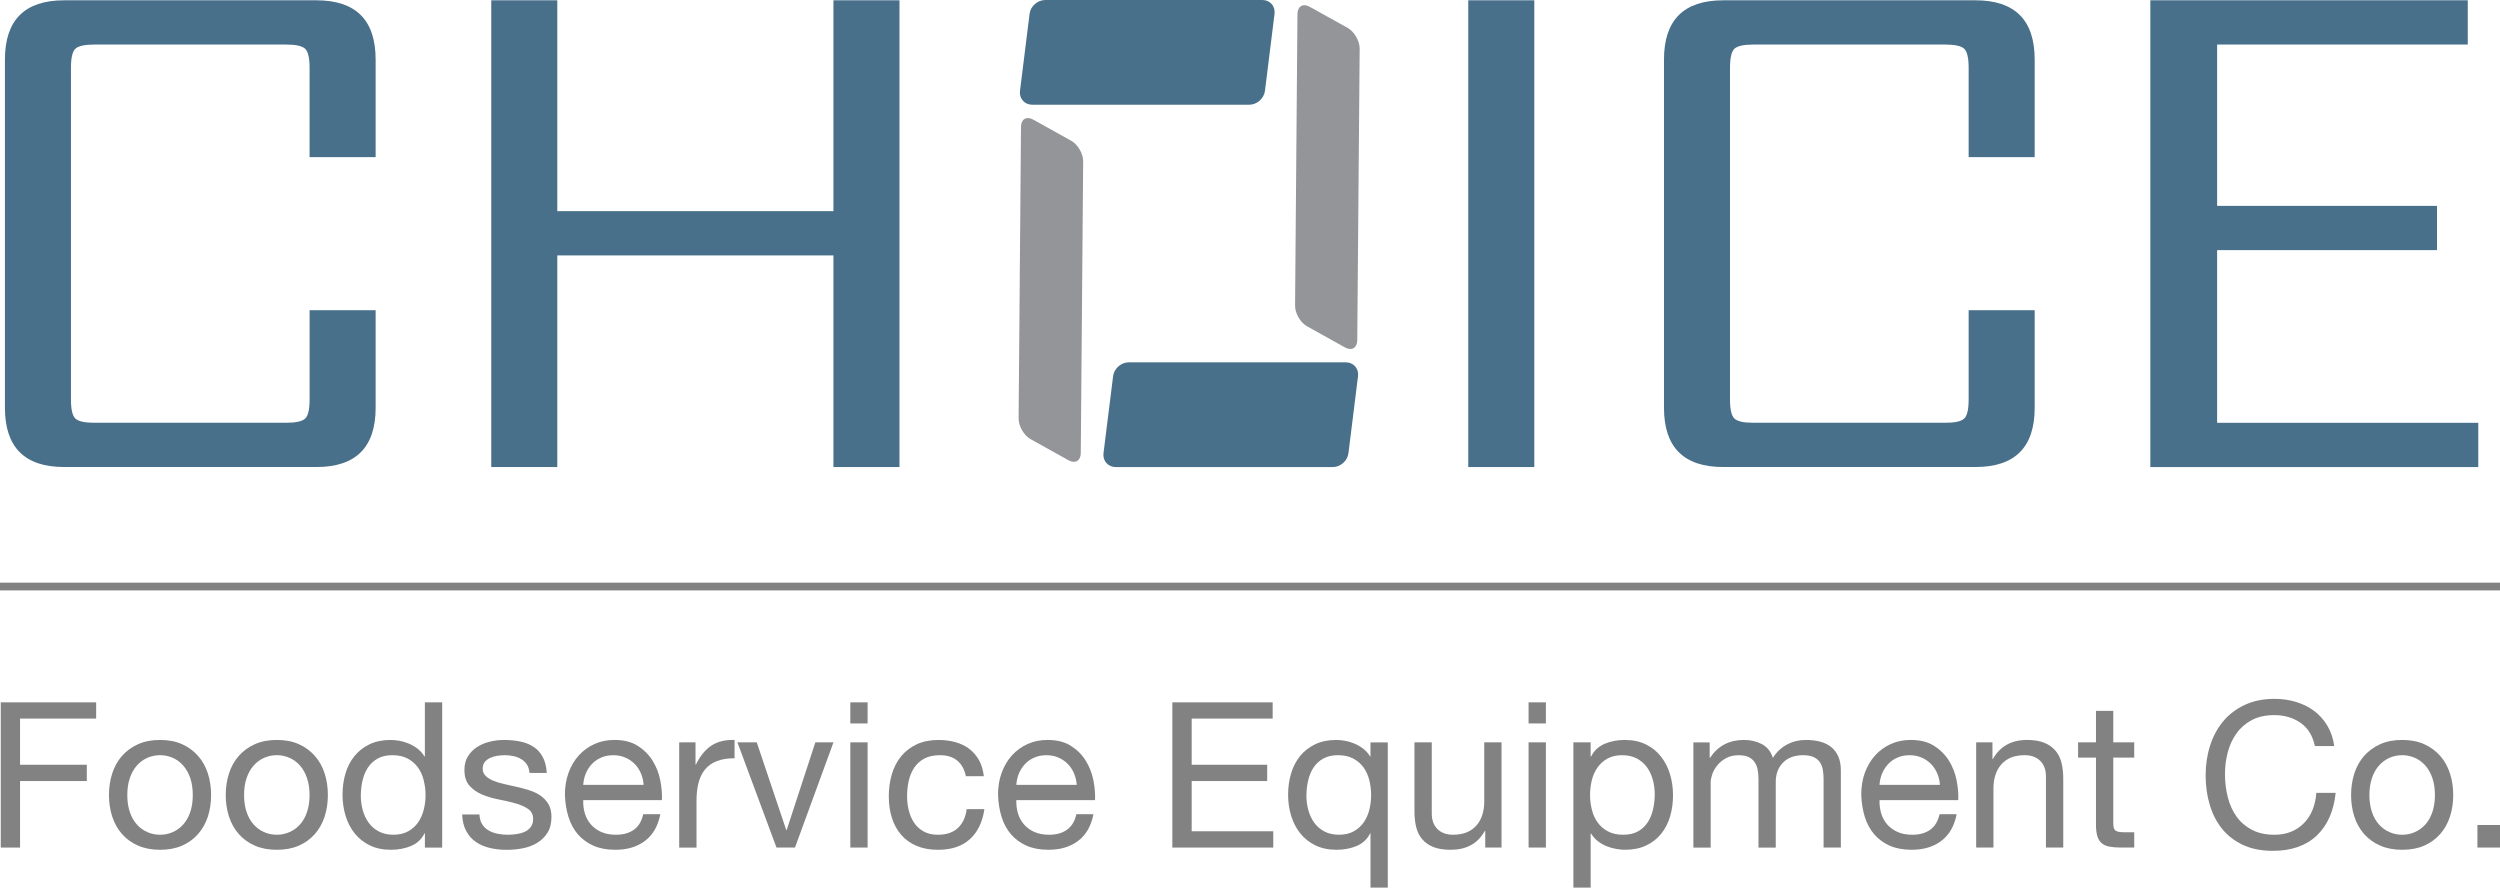 <?xml version="1.0" encoding="utf-8"?>
<!-- Generator: Adobe Illustrator 15.0.0, SVG Export Plug-In . SVG Version: 6.00 Build 0)  -->
<!DOCTYPE svg PUBLIC "-//W3C//DTD SVG 1.1//EN" "http://www.w3.org/Graphics/SVG/1.1/DTD/svg11.dtd">
<svg version="1.1" id="Layer_1" xmlns="http://www.w3.org/2000/svg" xmlns:xlink="http://www.w3.org/1999/xlink" x="0px" y="0px"
	 width="161.306px" height="57.271px" viewBox="0 0 161.306 57.271" enable-background="new 0 0 161.306 57.271"
	 xml:space="preserve">
<g>
	<path fill="#49708A" d="M24.236,10.138h-4.261V4.376c0-0.646-0.097-1.057-0.291-1.234c-0.193-0.177-0.598-0.267-1.21-0.267H6.079
		c-0.613,0-1.017,0.09-1.21,0.267C4.676,3.319,4.578,3.73,4.578,4.376v21.401c0,0.646,0.098,1.058,0.291,1.234
		c0.193,0.178,0.597,0.267,1.21,0.267h12.396c0.612,0,1.017-0.089,1.21-0.267c0.194-0.177,0.291-0.589,0.291-1.234v-5.762h4.261
		v6.294c0,2.551-1.275,3.825-3.825,3.825H4.143c-2.55,0-3.825-1.274-3.825-3.825V3.844c0-2.55,1.275-3.825,3.825-3.825h16.269
		c2.55,0,3.825,1.275,3.825,3.825V10.138z"/>
	<path fill="#49708A" d="M53.776,0.019h4.261v30.116h-4.261V16.48H35.958v13.654h-4.261V0.019h4.261v13.605h17.818V0.019z"/>
	<path fill="#49708A" d="M94.736,0.019h4.261v30.116h-4.261V0.019z"/>
	<path fill="#49708A" d="M131.283,10.138h-4.261V4.376c0-0.646-0.097-1.057-0.291-1.234c-0.193-0.177-0.598-0.267-1.21-0.267
		h-12.396c-0.613,0-1.017,0.09-1.21,0.267c-0.193,0.178-0.291,0.589-0.291,1.234v21.401c0,0.646,0.098,1.058,0.291,1.234
		c0.193,0.178,0.597,0.267,1.21,0.267h12.396c0.612,0,1.017-0.089,1.21-0.267c0.194-0.177,0.291-0.589,0.291-1.234v-5.762h4.261
		v6.294c0,2.551-1.275,3.825-3.825,3.825h-16.269c-2.55,0-3.825-1.274-3.825-3.825V3.844c0-2.55,1.275-3.825,3.825-3.825h16.269
		c2.55,0,3.825,1.275,3.825,3.825V10.138z"/>
	<path fill="#49708A" d="M143.054,27.278h16.85v2.856h-21.159V0.019h20.481v2.856h-16.172v10.41h14.187v2.856h-14.187V27.278z"/>
</g>
<rect y="37.595" fill="#828282" width="161.306" height="0.5"/>
<g>
	<g>
		<path fill="#828282" d="M6.204,45.316v1.048h-4.91v2.979h4.307v1.051H1.294v4.293H0.049v-9.37H6.204z"/>
		<path fill="#828282" d="M7.242,49.9c0.14-0.431,0.348-0.809,0.63-1.126c0.28-0.319,0.626-0.573,1.036-0.756
			c0.413-0.185,0.884-0.275,1.419-0.275c0.541,0,1.017,0.091,1.423,0.275c0.407,0.183,0.751,0.437,1.03,0.756
			c0.281,0.317,0.49,0.695,0.632,1.126c0.14,0.436,0.208,0.9,0.208,1.4c0,0.498-0.068,0.96-0.208,1.391
			c-0.142,0.428-0.351,0.804-0.632,1.122c-0.279,0.319-0.623,0.569-1.03,0.748c-0.406,0.18-0.882,0.269-1.423,0.269
			c-0.535,0-1.006-0.089-1.419-0.269c-0.41-0.179-0.756-0.429-1.036-0.748c-0.282-0.318-0.49-0.694-0.63-1.122
			c-0.141-0.431-0.211-0.893-0.211-1.391C7.031,50.801,7.102,50.336,7.242,49.9z M8.377,52.395c0.11,0.321,0.26,0.587,0.454,0.803
			c0.191,0.214,0.417,0.378,0.675,0.491c0.258,0.115,0.532,0.171,0.821,0.171c0.288,0,0.562-0.056,0.82-0.171
			c0.257-0.113,0.482-0.277,0.675-0.491c0.193-0.216,0.344-0.481,0.455-0.803c0.108-0.317,0.162-0.684,0.162-1.094
			c0-0.412-0.054-0.776-0.162-1.098c-0.111-0.32-0.262-0.589-0.455-0.807c-0.192-0.218-0.418-0.385-0.675-0.499
			c-0.258-0.112-0.532-0.171-0.82-0.171c-0.289,0-0.563,0.059-0.821,0.171c-0.258,0.114-0.483,0.281-0.675,0.499
			c-0.194,0.218-0.344,0.486-0.454,0.807c-0.109,0.321-0.163,0.686-0.163,1.098C8.214,51.711,8.268,52.077,8.377,52.395z"/>
		<path fill="#828282" d="M14.776,49.9c0.141-0.431,0.35-0.809,0.63-1.126c0.279-0.319,0.624-0.573,1.036-0.756
			c0.412-0.185,0.886-0.275,1.418-0.275c0.543,0,1.018,0.091,1.426,0.275c0.406,0.183,0.749,0.437,1.03,0.756
			c0.28,0.317,0.49,0.695,0.63,1.126c0.139,0.436,0.209,0.9,0.209,1.4c0,0.498-0.07,0.96-0.209,1.391
			c-0.14,0.428-0.35,0.804-0.63,1.122c-0.281,0.319-0.624,0.569-1.03,0.748c-0.408,0.18-0.883,0.269-1.426,0.269
			c-0.532,0-1.006-0.089-1.418-0.269c-0.412-0.179-0.757-0.429-1.036-0.748c-0.28-0.318-0.489-0.694-0.63-1.122
			c-0.14-0.431-0.211-0.893-0.211-1.391C14.565,50.801,14.637,50.336,14.776,49.9z M15.911,52.395
			c0.109,0.321,0.261,0.587,0.453,0.803c0.193,0.214,0.418,0.378,0.676,0.491c0.259,0.115,0.532,0.171,0.82,0.171
			c0.289,0,0.562-0.056,0.82-0.171c0.26-0.113,0.482-0.277,0.677-0.491c0.192-0.216,0.344-0.481,0.452-0.803
			c0.11-0.317,0.164-0.684,0.164-1.094c0-0.412-0.054-0.776-0.164-1.098c-0.108-0.32-0.26-0.589-0.452-0.807
			c-0.194-0.218-0.417-0.385-0.677-0.499c-0.258-0.112-0.531-0.171-0.82-0.171c-0.288,0-0.562,0.059-0.82,0.171
			c-0.258,0.114-0.482,0.281-0.676,0.499c-0.192,0.218-0.344,0.486-0.453,0.807c-0.109,0.321-0.163,0.686-0.163,1.098
			C15.748,51.711,15.802,52.077,15.911,52.395z"/>
		<path fill="#828282" d="M27.416,54.687v-0.918h-0.025c-0.184,0.375-0.473,0.646-0.866,0.814c-0.395,0.165-0.827,0.247-1.3,0.247
			c-0.523,0-0.983-0.097-1.372-0.289c-0.39-0.192-0.713-0.449-0.97-0.772c-0.26-0.324-0.454-0.7-0.585-1.129
			c-0.131-0.43-0.197-0.886-0.197-1.365c0-0.481,0.063-0.937,0.19-1.368c0.127-0.427,0.318-0.801,0.578-1.121
			c0.258-0.319,0.582-0.571,0.97-0.761c0.391-0.187,0.844-0.281,1.359-0.281c0.174,0,0.363,0.017,0.564,0.052
			c0.201,0.034,0.403,0.094,0.604,0.178c0.2,0.083,0.391,0.192,0.57,0.328c0.18,0.137,0.33,0.304,0.453,0.506h0.025v-3.49h1.117
			v9.37H27.416z M23.406,52.277c0.084,0.302,0.211,0.571,0.382,0.808c0.17,0.235,0.389,0.426,0.656,0.565
			c0.266,0.138,0.578,0.209,0.938,0.209c0.376,0,0.694-0.075,0.958-0.224c0.263-0.147,0.478-0.342,0.644-0.581
			c0.165-0.243,0.285-0.518,0.36-0.823c0.076-0.306,0.113-0.616,0.113-0.931c0-0.335-0.042-0.654-0.121-0.965
			c-0.078-0.312-0.202-0.585-0.374-0.821c-0.17-0.236-0.392-0.427-0.661-0.572c-0.272-0.143-0.601-0.216-0.984-0.216
			c-0.377,0-0.697,0.075-0.959,0.223c-0.263,0.148-0.472,0.348-0.63,0.593c-0.156,0.244-0.271,0.522-0.342,0.84
			c-0.069,0.314-0.105,0.638-0.105,0.971C23.281,51.668,23.324,51.978,23.406,52.277z"/>
		<path fill="#828282" d="M31.104,53.172c0.105,0.17,0.244,0.306,0.414,0.404c0.171,0.102,0.363,0.174,0.578,0.218
			c0.214,0.043,0.436,0.065,0.662,0.065c0.176,0,0.359-0.012,0.553-0.039c0.192-0.026,0.369-0.074,0.53-0.144
			c0.164-0.07,0.295-0.173,0.4-0.31S34.4,53.06,34.4,52.849c0-0.29-0.11-0.507-0.328-0.656c-0.219-0.15-0.493-0.269-0.821-0.361
			c-0.328-0.092-0.684-0.175-1.068-0.248c-0.386-0.076-0.743-0.18-1.07-0.315c-0.329-0.136-0.602-0.326-0.819-0.571
			c-0.222-0.246-0.329-0.587-0.329-1.025c0-0.341,0.074-0.633,0.229-0.878c0.151-0.245,0.351-0.443,0.59-0.598
			c0.241-0.152,0.513-0.268,0.814-0.341c0.302-0.075,0.602-0.111,0.899-0.111c0.386,0,0.74,0.032,1.062,0.098
			c0.324,0.065,0.611,0.179,0.86,0.342c0.25,0.161,0.449,0.381,0.597,0.656c0.149,0.274,0.237,0.618,0.263,1.029h-1.115
			c-0.019-0.217-0.075-0.398-0.17-0.543c-0.098-0.145-0.22-0.262-0.369-0.35c-0.148-0.087-0.313-0.15-0.491-0.19
			c-0.18-0.037-0.361-0.059-0.546-0.059c-0.165,0-0.334,0.013-0.505,0.038c-0.17,0.028-0.326,0.074-0.466,0.141
			c-0.14,0.065-0.253,0.151-0.341,0.26c-0.087,0.11-0.133,0.254-0.133,0.43c0,0.191,0.068,0.351,0.205,0.478
			c0.136,0.127,0.308,0.231,0.519,0.314c0.209,0.084,0.445,0.154,0.708,0.21c0.265,0.059,0.525,0.117,0.787,0.177
			c0.282,0.064,0.554,0.136,0.82,0.225c0.268,0.087,0.504,0.202,0.71,0.348c0.205,0.144,0.372,0.327,0.498,0.545
			c0.127,0.218,0.191,0.488,0.191,0.815c0,0.41-0.086,0.752-0.257,1.022c-0.169,0.271-0.395,0.489-0.669,0.655
			c-0.274,0.167-0.586,0.282-0.932,0.349s-0.69,0.098-1.031,0.098c-0.376,0-0.735-0.039-1.076-0.119
			c-0.341-0.077-0.642-0.207-0.905-0.385c-0.264-0.181-0.473-0.417-0.63-0.71c-0.158-0.292-0.246-0.65-0.263-1.069h1.116
			C30.944,52.792,31.001,53.001,31.104,53.172z"/>
		<path fill="#828282" d="M41.62,54.253c-0.508,0.386-1.147,0.577-1.917,0.577c-0.542,0-1.014-0.088-1.41-0.261
			c-0.398-0.177-0.732-0.422-1.005-0.735c-0.271-0.316-0.475-0.691-0.61-1.128c-0.136-0.439-0.213-0.917-0.229-1.432
			c0-0.516,0.079-0.989,0.237-1.418c0.156-0.43,0.377-0.803,0.662-1.117c0.284-0.314,0.621-0.56,1.012-0.733
			c0.389-0.177,0.814-0.263,1.278-0.263c0.604,0,1.105,0.123,1.503,0.375c0.397,0.248,0.718,0.565,0.959,0.95
			c0.24,0.385,0.406,0.805,0.498,1.261c0.092,0.455,0.129,0.889,0.111,1.299h-5.078c-0.009,0.298,0.025,0.579,0.104,0.849
			c0.079,0.267,0.205,0.5,0.38,0.706c0.177,0.206,0.399,0.372,0.671,0.494c0.272,0.121,0.59,0.183,0.957,0.183
			c0.474,0,0.86-0.109,1.161-0.328c0.303-0.22,0.502-0.552,0.598-0.997h1.105C42.456,53.295,42.129,53.868,41.62,54.253z
			 M41.353,49.895c-0.102-0.233-0.237-0.439-0.408-0.608c-0.171-0.173-0.373-0.31-0.604-0.408c-0.231-0.102-0.487-0.151-0.768-0.151
			c-0.289,0-0.549,0.05-0.78,0.151c-0.232,0.099-0.433,0.238-0.599,0.413c-0.166,0.177-0.297,0.38-0.394,0.609
			c-0.097,0.234-0.152,0.481-0.169,0.742h3.897C41.512,50.382,41.451,50.13,41.353,49.895z"/>
		<path fill="#828282" d="M44.876,47.898v1.432h0.025c0.271-0.55,0.604-0.96,0.997-1.221c0.395-0.262,0.894-0.383,1.497-0.366v1.181
			c-0.445,0-0.828,0.06-1.143,0.185c-0.315,0.122-0.567,0.301-0.761,0.538c-0.192,0.236-0.333,0.523-0.42,0.859
			c-0.088,0.336-0.131,0.725-0.131,1.162v3.019h-1.117v-6.788H44.876z"/>
		<path fill="#828282" d="M50.101,54.687l-2.521-6.788h1.248l1.903,5.66h0.026l1.851-5.66h1.169l-2.482,6.788H50.101z"/>
		<path fill="#828282" d="M54.865,46.678v-1.361h1.115v1.361H54.865z M55.98,47.898v6.788h-1.115v-6.788H55.98z"/>
		<path fill="#828282" d="M61.769,49.081c-0.279-0.235-0.655-0.354-1.129-0.354c-0.4,0-0.739,0.075-1.01,0.223
			c-0.271,0.148-0.488,0.348-0.65,0.593c-0.16,0.244-0.277,0.526-0.349,0.845c-0.069,0.321-0.104,0.651-0.104,0.991
			c0,0.316,0.037,0.623,0.111,0.921c0.075,0.296,0.191,0.56,0.348,0.793c0.158,0.232,0.364,0.419,0.619,0.559
			c0.252,0.138,0.555,0.209,0.904,0.209c0.551,0,0.982-0.145,1.292-0.433c0.312-0.289,0.503-0.696,0.571-1.221h1.144
			c-0.124,0.841-0.436,1.486-0.94,1.941c-0.502,0.457-1.187,0.683-2.053,0.683c-0.517,0-0.974-0.082-1.372-0.247
			c-0.399-0.168-0.73-0.404-0.997-0.71c-0.268-0.307-0.468-0.673-0.604-1.095c-0.136-0.426-0.203-0.893-0.203-1.4
			c0-0.507,0.065-0.982,0.197-1.424c0.131-0.441,0.33-0.827,0.597-1.154c0.269-0.327,0.601-0.586,1.004-0.775
			c0.403-0.187,0.871-0.281,1.404-0.281c0.386,0,0.746,0.045,1.083,0.137c0.338,0.093,0.635,0.234,0.894,0.427
			c0.257,0.193,0.47,0.436,0.637,0.729c0.165,0.295,0.271,0.641,0.315,1.043H62.32C62.231,49.651,62.05,49.318,61.769,49.081z"/>
		<path fill="#828282" d="M69.566,54.253c-0.509,0.386-1.146,0.577-1.918,0.577c-0.541,0-1.011-0.088-1.409-0.261
			c-0.398-0.177-0.733-0.422-1.005-0.735c-0.271-0.316-0.476-0.691-0.61-1.128c-0.136-0.439-0.213-0.917-0.229-1.432
			c0-0.516,0.078-0.989,0.237-1.418c0.156-0.43,0.378-0.803,0.662-1.117s0.62-0.56,1.011-0.733c0.389-0.177,0.815-0.263,1.279-0.263
			c0.604,0,1.104,0.123,1.503,0.375c0.399,0.248,0.718,0.565,0.958,0.95c0.241,0.385,0.408,0.805,0.5,1.261
			c0.091,0.455,0.127,0.889,0.11,1.299h-5.08c-0.008,0.298,0.027,0.579,0.104,0.849c0.081,0.267,0.206,0.5,0.381,0.706
			c0.177,0.206,0.399,0.372,0.67,0.494c0.271,0.121,0.592,0.183,0.959,0.183c0.473,0,0.86-0.109,1.16-0.328
			c0.303-0.22,0.504-0.552,0.6-0.997h1.103C70.403,53.295,70.075,53.868,69.566,54.253z M69.298,49.895
			c-0.103-0.233-0.237-0.439-0.407-0.608c-0.17-0.173-0.372-0.31-0.604-0.408c-0.232-0.102-0.488-0.151-0.768-0.151
			c-0.289,0-0.548,0.05-0.781,0.151c-0.231,0.099-0.431,0.238-0.597,0.413c-0.166,0.177-0.298,0.38-0.395,0.609
			c-0.096,0.234-0.153,0.481-0.171,0.742h3.899C69.457,50.382,69.396,50.13,69.298,49.895z"/>
		<path fill="#828282" d="M82.115,45.316v1.048h-5.225v2.979h4.872v1.051h-4.872v3.242h5.264v1.051h-6.512v-9.37H82.115z"/>
		<path fill="#828282" d="M88.428,57.271v-3.502h-0.024c-0.184,0.375-0.474,0.646-0.866,0.814c-0.395,0.165-0.827,0.247-1.301,0.247
			c-0.524,0-0.98-0.097-1.372-0.289c-0.389-0.192-0.713-0.449-0.97-0.772c-0.259-0.324-0.454-0.7-0.585-1.129
			c-0.132-0.43-0.198-0.886-0.198-1.365c0-0.481,0.064-0.937,0.192-1.368c0.126-0.427,0.319-0.801,0.577-1.121
			c0.258-0.319,0.582-0.571,0.972-0.761c0.389-0.187,0.842-0.281,1.357-0.281c0.177,0,0.364,0.017,0.565,0.052
			c0.2,0.034,0.402,0.094,0.604,0.178c0.202,0.083,0.391,0.192,0.571,0.328c0.179,0.137,0.33,0.304,0.453,0.506h0.024v-0.908h1.117
			v9.372H88.428z M84.42,52.277c0.081,0.302,0.209,0.571,0.379,0.808c0.171,0.235,0.391,0.426,0.656,0.565
			c0.268,0.138,0.58,0.209,0.939,0.209c0.376,0,0.696-0.075,0.958-0.224c0.264-0.147,0.477-0.342,0.644-0.581
			c0.165-0.243,0.286-0.518,0.361-0.823c0.074-0.306,0.111-0.616,0.111-0.931c0-0.335-0.041-0.654-0.118-0.965
			c-0.078-0.312-0.204-0.585-0.373-0.821c-0.172-0.236-0.394-0.427-0.665-0.572c-0.272-0.143-0.598-0.216-0.983-0.216
			c-0.376,0-0.696,0.075-0.958,0.223c-0.264,0.148-0.473,0.348-0.631,0.593c-0.157,0.244-0.271,0.522-0.34,0.84
			c-0.071,0.314-0.106,0.638-0.106,0.971C84.294,51.668,84.335,51.978,84.42,52.277z"/>
		<path fill="#828282" d="M95.832,54.687V53.61h-0.026c-0.236,0.42-0.538,0.729-0.905,0.924c-0.367,0.198-0.801,0.296-1.3,0.296
			c-0.447,0-0.818-0.059-1.116-0.177c-0.296-0.119-0.538-0.286-0.722-0.506c-0.184-0.217-0.312-0.479-0.386-0.78
			c-0.075-0.302-0.113-0.637-0.113-1.004v-4.465h1.117v4.596c0,0.419,0.122,0.753,0.366,0.998c0.246,0.244,0.583,0.367,1.011,0.367
			c0.342,0,0.637-0.054,0.887-0.158s0.457-0.253,0.623-0.445c0.167-0.192,0.291-0.418,0.374-0.677
			c0.083-0.258,0.125-0.54,0.125-0.846v-3.835h1.116v6.788H95.832z"/>
		<path fill="#828282" d="M98.628,46.678v-1.361h1.116v1.361H98.628z M99.744,47.898v6.788h-1.116v-6.788H99.744z"/>
		<path fill="#828282" d="M102.632,47.898v0.921h0.026c0.185-0.376,0.473-0.651,0.867-0.822c0.393-0.169,0.826-0.254,1.298-0.254
			c0.526,0,0.982,0.095,1.372,0.288c0.391,0.192,0.716,0.451,0.972,0.782c0.259,0.326,0.454,0.705,0.585,1.137
			c0.13,0.428,0.195,0.882,0.195,1.362c0,0.481-0.062,0.937-0.189,1.365c-0.126,0.428-0.318,0.805-0.578,1.122
			c-0.258,0.319-0.581,0.571-0.971,0.755c-0.389,0.185-0.843,0.275-1.36,0.275c-0.165,0-0.351-0.018-0.556-0.053
			c-0.207-0.035-0.409-0.091-0.61-0.168c-0.201-0.08-0.392-0.188-0.571-0.323c-0.181-0.136-0.331-0.304-0.453-0.505h-0.026v3.489
			h-1.115v-9.372H102.632z M106.642,50.308c-0.082-0.299-0.208-0.569-0.379-0.808c-0.172-0.233-0.391-0.424-0.657-0.564
			c-0.267-0.139-0.581-0.209-0.938-0.209c-0.375,0-0.695,0.075-0.959,0.223c-0.262,0.148-0.477,0.344-0.642,0.585
			c-0.167,0.241-0.288,0.515-0.362,0.82s-0.111,0.617-0.111,0.933c0,0.332,0.039,0.653,0.119,0.964
			c0.078,0.312,0.202,0.584,0.374,0.82c0.169,0.235,0.39,0.43,0.662,0.57c0.27,0.146,0.599,0.218,0.984,0.218
			s0.707-0.075,0.965-0.224c0.258-0.147,0.466-0.345,0.623-0.589c0.158-0.246,0.271-0.528,0.341-0.841
			c0.07-0.315,0.105-0.639,0.105-0.971C106.767,50.919,106.726,50.61,106.642,50.308z"/>
		<path fill="#828282" d="M110.312,47.898v0.999h0.024c0.507-0.77,1.238-1.154,2.192-1.154c0.42,0,0.799,0.086,1.142,0.263
			c0.342,0.174,0.582,0.473,0.723,0.892c0.227-0.366,0.525-0.652,0.898-0.853c0.37-0.2,0.78-0.302,1.228-0.302
			c0.341,0,0.648,0.036,0.926,0.111c0.276,0.073,0.513,0.19,0.709,0.347c0.197,0.158,0.351,0.362,0.459,0.612
			c0.109,0.249,0.163,0.547,0.163,0.898v4.975h-1.114v-4.451c0-0.209-0.019-0.404-0.054-0.589c-0.034-0.186-0.1-0.345-0.195-0.481
			c-0.097-0.137-0.23-0.241-0.401-0.319c-0.172-0.081-0.392-0.119-0.662-0.119c-0.551,0-0.986,0.156-1.3,0.474
			c-0.315,0.314-0.474,0.734-0.474,1.26v4.227h-1.114v-4.451c0-0.217-0.021-0.42-0.059-0.603c-0.04-0.185-0.108-0.342-0.205-0.479
			c-0.096-0.135-0.226-0.239-0.388-0.314c-0.16-0.074-0.369-0.112-0.624-0.112c-0.323,0-0.6,0.066-0.833,0.197
			c-0.229,0.13-0.42,0.289-0.563,0.473c-0.145,0.184-0.249,0.373-0.316,0.571c-0.064,0.196-0.097,0.361-0.097,0.492v4.227h-1.116
			v-6.788H110.312z"/>
		<path fill="#828282" d="M125.263,54.253c-0.507,0.386-1.147,0.577-1.917,0.577c-0.543,0-1.012-0.088-1.412-0.261
			c-0.397-0.177-0.731-0.422-1.003-0.735c-0.271-0.316-0.475-0.691-0.61-1.128c-0.137-0.439-0.212-0.917-0.229-1.432
			c0-0.516,0.078-0.989,0.235-1.418c0.159-0.43,0.379-0.803,0.662-1.117c0.286-0.314,0.623-0.56,1.013-0.733
			c0.388-0.177,0.815-0.263,1.279-0.263c0.604,0,1.104,0.123,1.503,0.375c0.397,0.248,0.718,0.565,0.959,0.95
			c0.239,0.385,0.406,0.805,0.498,1.261c0.092,0.455,0.129,0.889,0.111,1.299h-5.08c-0.009,0.298,0.027,0.579,0.105,0.849
			c0.078,0.267,0.206,0.5,0.38,0.706c0.176,0.206,0.398,0.372,0.67,0.494c0.271,0.121,0.591,0.183,0.958,0.183
			c0.473,0,0.86-0.109,1.163-0.328c0.301-0.22,0.499-0.552,0.598-0.997h1.102C126.1,53.295,125.77,53.868,125.263,54.253z
			 M124.992,49.895c-0.101-0.233-0.234-0.439-0.406-0.608c-0.171-0.173-0.371-0.31-0.604-0.408
			c-0.233-0.102-0.488-0.151-0.768-0.151c-0.289,0-0.551,0.05-0.781,0.151c-0.231,0.099-0.431,0.238-0.598,0.413
			c-0.166,0.177-0.297,0.38-0.395,0.609c-0.096,0.234-0.153,0.481-0.17,0.742h3.898C125.152,50.382,125.095,50.13,124.992,49.895z"
			/>
		<path fill="#828282" d="M128.558,47.898v1.077h0.025c0.464-0.82,1.198-1.232,2.204-1.232c0.448,0,0.818,0.061,1.117,0.183
			c0.298,0.124,0.539,0.294,0.721,0.512c0.186,0.22,0.314,0.479,0.389,0.781c0.073,0.301,0.112,0.638,0.112,1.005v4.463h-1.117
			v-4.595c0-0.421-0.122-0.752-0.368-0.998c-0.244-0.244-0.58-0.367-1.009-0.367c-0.342,0-0.638,0.054-0.887,0.156
			c-0.249,0.107-0.458,0.255-0.623,0.447c-0.166,0.193-0.293,0.42-0.374,0.679c-0.084,0.256-0.126,0.538-0.126,0.847v3.831h-1.115
			v-6.788H128.558z"/>
		<path fill="#828282" d="M137.706,47.898v0.984h-1.352V53.1c0,0.131,0.011,0.235,0.032,0.313c0.022,0.079,0.064,0.142,0.124,0.184
			c0.062,0.044,0.147,0.072,0.257,0.086c0.109,0.012,0.252,0.019,0.427,0.019h0.512v0.985h-0.853c-0.289,0-0.537-0.021-0.742-0.059
			c-0.205-0.039-0.373-0.112-0.498-0.217c-0.128-0.106-0.221-0.254-0.283-0.447c-0.062-0.192-0.093-0.446-0.093-0.761v-4.32h-1.153
			v-0.984h1.153v-2.032h1.117v2.032H137.706z"/>
		<path fill="#828282" d="M148.438,46.64c-0.477-0.332-1.043-0.499-1.7-0.499c-0.561,0-1.04,0.105-1.437,0.315
			c-0.399,0.21-0.729,0.492-0.984,0.847c-0.259,0.354-0.448,0.759-0.571,1.214c-0.123,0.457-0.185,0.929-0.185,1.418
			c0,0.535,0.062,1.04,0.185,1.515c0.123,0.479,0.312,0.894,0.571,1.25c0.256,0.355,0.588,0.636,0.99,0.845s0.884,0.315,1.445,0.315
			c0.409,0,0.775-0.068,1.094-0.203c0.321-0.136,0.596-0.326,0.827-0.564c0.231-0.242,0.413-0.527,0.546-0.86
			c0.131-0.333,0.209-0.69,0.235-1.076h1.248c-0.122,1.182-0.531,2.101-1.222,2.757c-0.691,0.657-1.637,0.983-2.834,0.983
			c-0.727,0-1.362-0.124-1.904-0.373c-0.543-0.25-0.994-0.592-1.353-1.03c-0.358-0.438-0.628-0.955-0.806-1.549
			c-0.181-0.595-0.271-1.235-0.271-1.917c0-0.684,0.096-1.323,0.289-1.923c0.191-0.6,0.475-1.123,0.847-1.569
			c0.371-0.445,0.836-0.797,1.393-1.056c0.554-0.259,1.192-0.389,1.91-0.389c0.489,0,0.951,0.066,1.39,0.198
			c0.438,0.132,0.827,0.322,1.169,0.578c0.34,0.254,0.626,0.572,0.853,0.951c0.228,0.38,0.377,0.821,0.447,1.319h-1.249
			C149.222,47.471,148.914,46.973,148.438,46.64z"/>
		<path fill="#828282" d="M151.908,49.9c0.141-0.431,0.351-0.809,0.63-1.126c0.281-0.319,0.626-0.573,1.038-0.756
			c0.411-0.185,0.883-0.275,1.418-0.275c0.541,0,1.017,0.091,1.424,0.275c0.406,0.183,0.749,0.437,1.03,0.756
			c0.28,0.317,0.49,0.695,0.629,1.126c0.142,0.436,0.211,0.9,0.211,1.4c0,0.498-0.069,0.96-0.211,1.391
			c-0.139,0.428-0.349,0.804-0.629,1.122c-0.281,0.319-0.624,0.569-1.03,0.748c-0.407,0.18-0.883,0.269-1.424,0.269
			c-0.535,0-1.007-0.089-1.418-0.269c-0.412-0.179-0.757-0.429-1.038-0.748c-0.279-0.318-0.489-0.694-0.63-1.122
			c-0.14-0.431-0.21-0.893-0.21-1.391C151.698,50.801,151.769,50.336,151.908,49.9z M153.045,52.395
			c0.107,0.321,0.26,0.587,0.453,0.803c0.191,0.214,0.418,0.378,0.676,0.491c0.257,0.115,0.53,0.171,0.82,0.171
			c0.287,0,0.562-0.056,0.819-0.171c0.259-0.113,0.483-0.277,0.677-0.491c0.191-0.216,0.344-0.481,0.454-0.803
			c0.108-0.317,0.163-0.684,0.163-1.094c0-0.412-0.055-0.776-0.163-1.098c-0.11-0.32-0.263-0.589-0.454-0.807
			c-0.193-0.218-0.418-0.385-0.677-0.499c-0.258-0.112-0.532-0.171-0.819-0.171c-0.29,0-0.563,0.059-0.82,0.171
			c-0.258,0.114-0.484,0.281-0.676,0.499c-0.193,0.218-0.346,0.486-0.453,0.807c-0.11,0.321-0.166,0.686-0.166,1.098
			C152.879,51.711,152.935,52.077,153.045,52.395z"/>
		<path fill="#828282" d="M161.306,53.23v1.456h-1.457V53.23H161.306z"/>
	</g>
</g>
<g>
	<path fill="#49708A" d="M82.236,0.89C82.298,0.399,81.944,0,81.452,0h-14.01c-0.496,0-0.949,0.399-1.011,0.89l-0.619,4.976
		c-0.062,0.489,0.292,0.891,0.787,0.891H80.61c0.492,0,0.945-0.401,1.008-0.891L82.236,0.89z"/>
	<path fill="#49708A" d="M87.623,24.27c0.062-0.491-0.293-0.892-0.787-0.892H72.829c-0.493,0-0.948,0.4-1.009,0.892l-0.62,4.975
		c-0.061,0.489,0.293,0.891,0.788,0.891h14.007c0.493,0,0.95-0.401,1.01-0.891L87.623,24.27z"/>
	<path fill="#939598" d="M69.734,29.238c-0.005,0.492-0.359,0.7-0.792,0.46l-2.444-1.362c-0.43-0.24-0.781-0.841-0.775-1.333
		l0.154-18.827c0.004-0.493,0.361-0.699,0.79-0.458l2.446,1.362c0.433,0.237,0.781,0.84,0.776,1.334L69.734,29.238z"/>
	<path fill="#939598" d="M87.574,21.957c-0.007,0.493-0.36,0.7-0.793,0.46l-2.445-1.362c-0.43-0.238-0.782-0.84-0.775-1.335
		l0.154-18.825c0.004-0.49,0.361-0.7,0.79-0.457l2.444,1.358c0.432,0.243,0.783,0.843,0.78,1.336L87.574,21.957z"/>
</g>
</svg>

